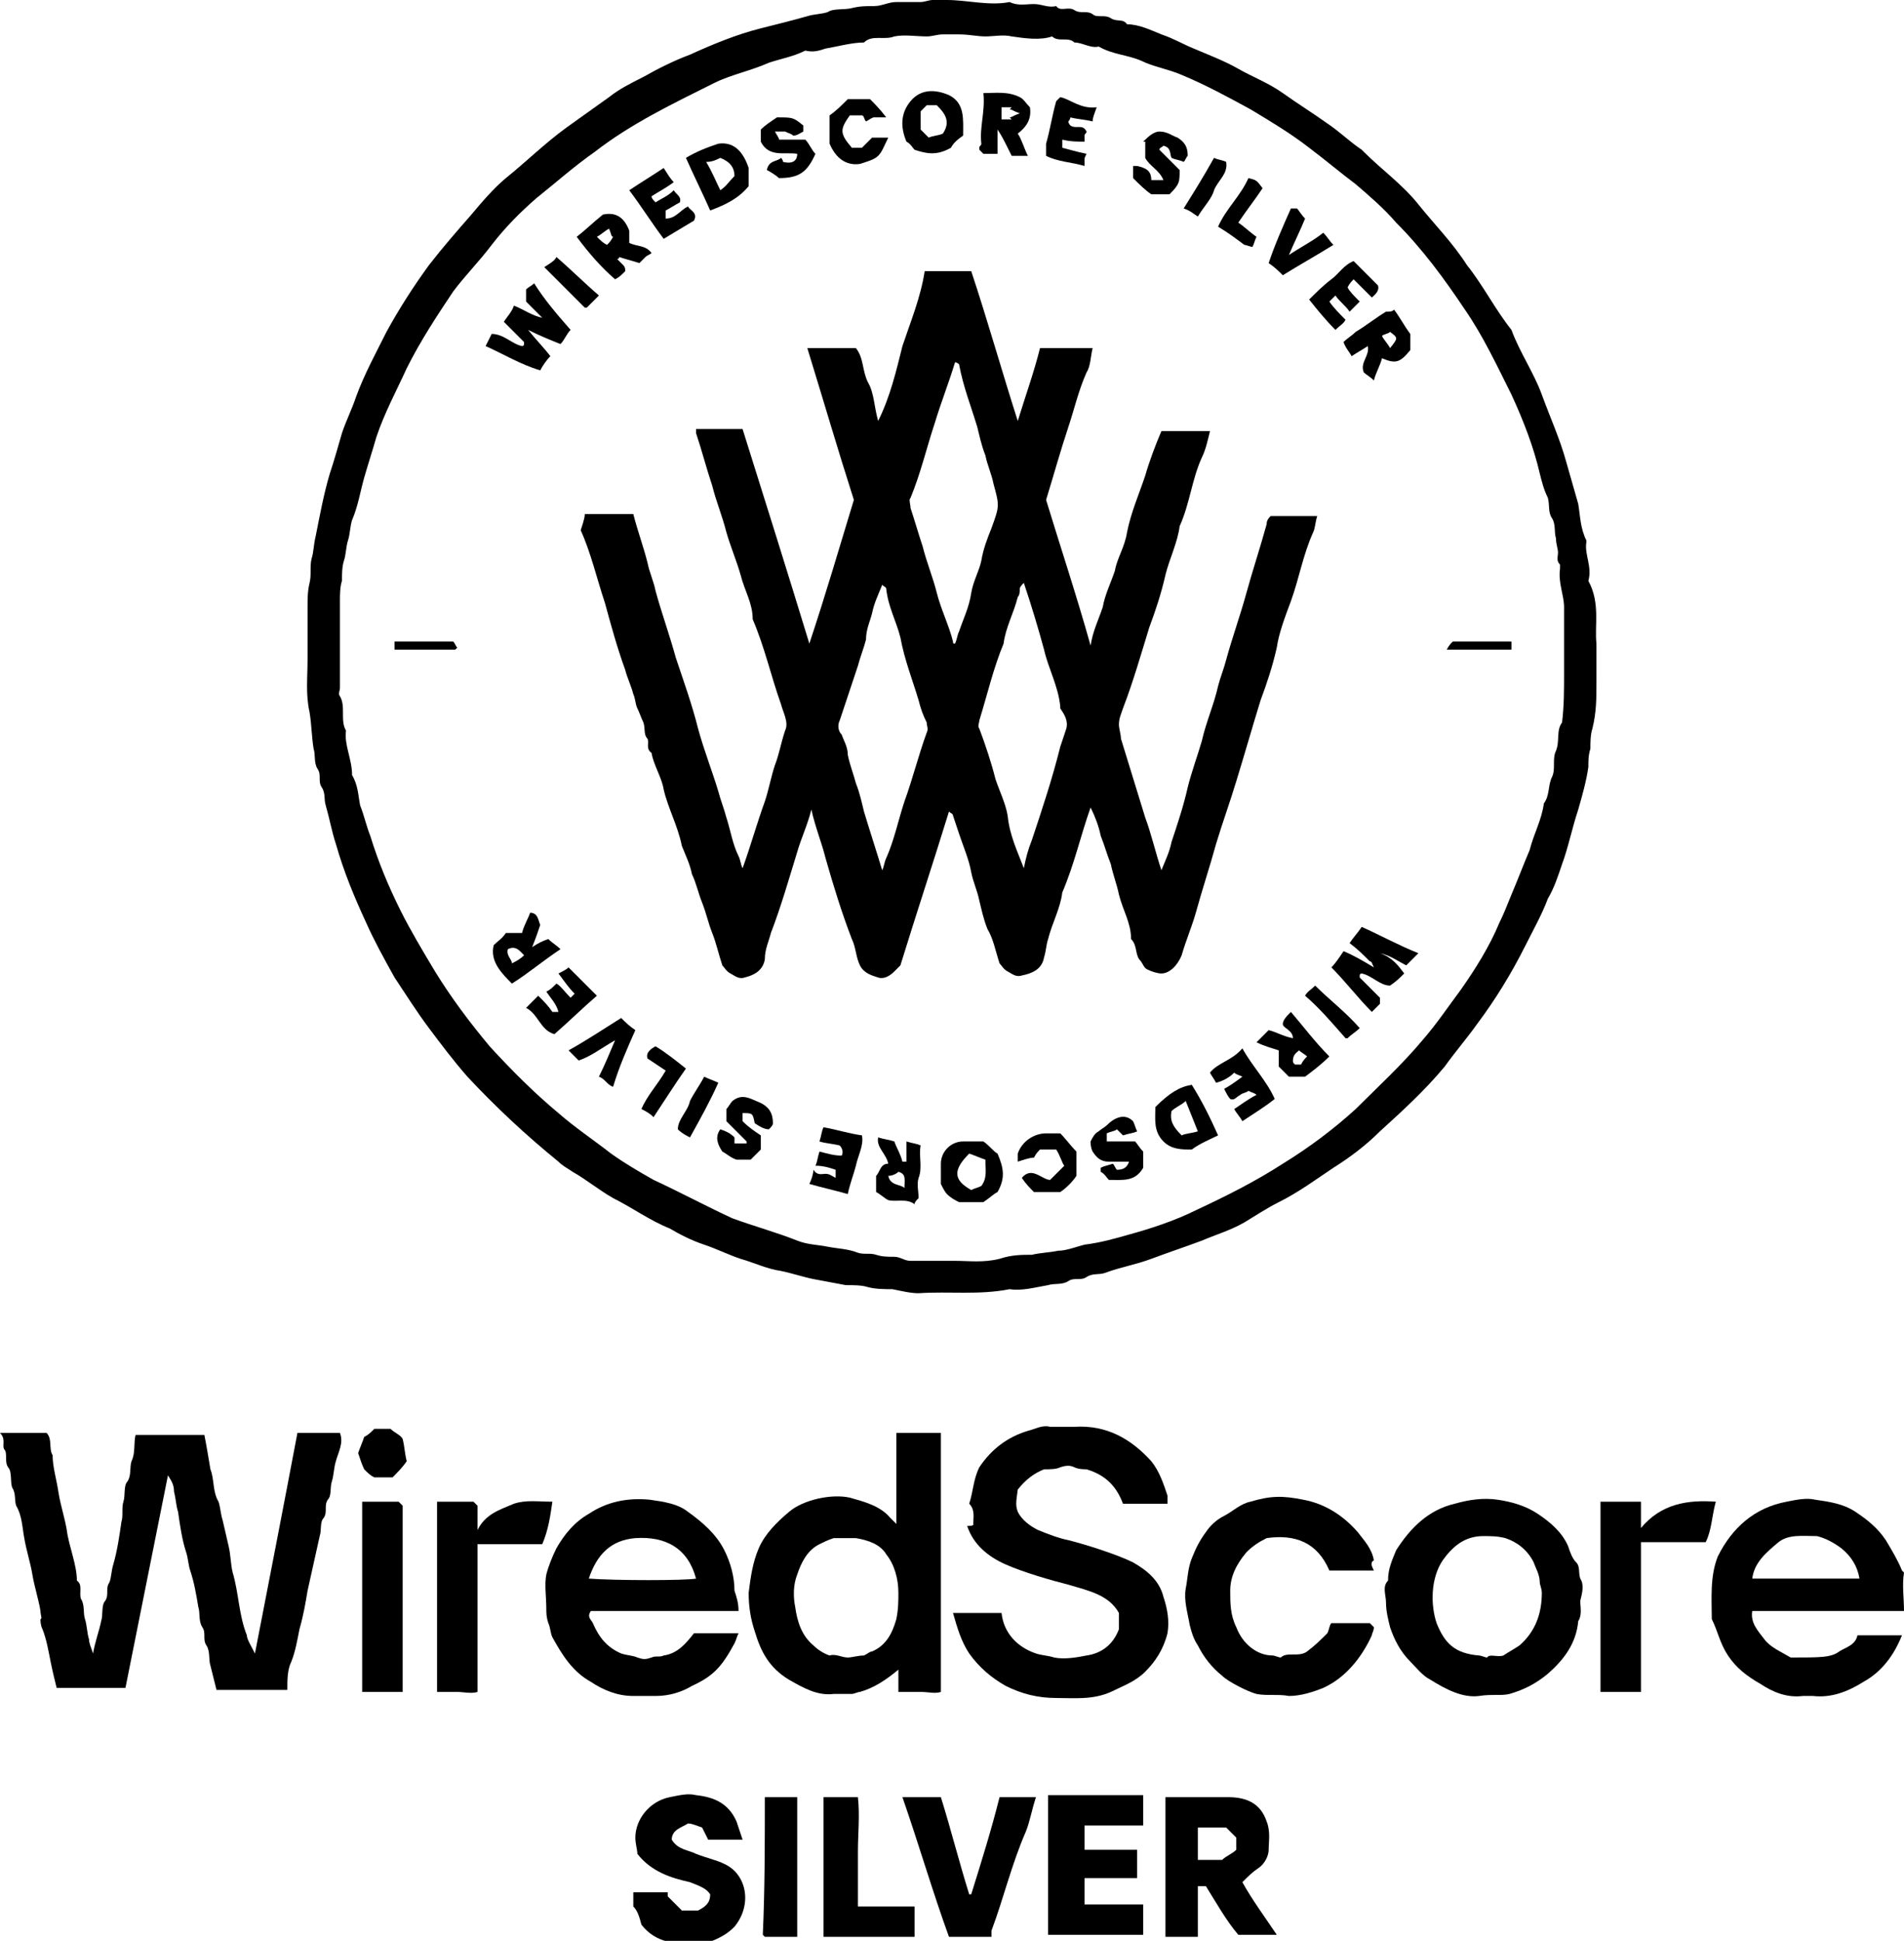 <?xml version="1.0" encoding="utf-8"?>
<!-- Generator: Adobe Illustrator 25.2.0, SVG Export Plug-In . SVG Version: 6.00 Build 0)  -->
<svg version="1.1" id="Layer_1" xmlns="http://www.w3.org/2000/svg" xmlns:xlink="http://www.w3.org/1999/xlink" x="0px" y="0px"
	 viewBox="0 0 94.1 95.9" style="enable-background:new 0 0 94.1 95.9;" xml:space="preserve">
<g>
	<path d="M77.3,31.9c0-0.6,0-1.3,0-1.9c0-0.6-0.3-1.2-0.2-1.9c0-0.1,0-0.2,0-0.2c-0.2-0.2-0.1-0.4-0.1-0.6c0-0.2-0.1-0.4-0.1-0.7
		c-0.1-0.3,0-0.7-0.2-1c-0.2-0.3-0.1-0.6-0.2-1c-0.2-0.4-0.3-0.8-0.4-1.2c-0.3-1.3-0.8-2.6-1.4-3.9c-0.7-1.4-1.4-2.9-2.3-4.2
		c-1-1.5-2.1-3-3.4-4.3c-0.6-0.7-1.3-1.3-2-1.9c-0.8-0.6-1.5-1.2-2.3-1.8c-0.9-0.7-1.9-1.3-2.9-1.9c-1.1-0.6-2.2-1.2-3.4-1.7
		c-0.7-0.3-1.4-0.4-2-0.7c-0.7-0.3-1.4-0.3-2.1-0.7c-0.4,0.1-0.8-0.2-1.2-0.2c-0.3-0.3-0.8,0-1.1-0.3C51.4,2,50.7,1.9,50,1.8
		c-0.4-0.1-0.9,0-1.3,0c-0.4,0-0.8-0.1-1.3-0.1c-0.3,0-0.5,0-0.8,0c-0.3,0-0.5,0.1-0.8,0.1c-0.5,0-1.1-0.1-1.6,0
		c-0.5,0.2-1.1-0.1-1.5,0.3c-0.6,0-1.3,0.2-1.9,0.3c-0.3,0.1-0.6,0.2-1,0.1c-0.6,0.3-1.2,0.4-1.8,0.6c-0.9,0.4-1.9,0.6-2.7,1
		c-2,1-4.1,2-5.9,3.4c-1,0.7-1.9,1.5-2.9,2.3c-0.8,0.7-1.5,1.4-2.2,2.3c-0.6,0.8-1.3,1.5-1.9,2.3c-0.8,1.2-1.6,2.4-2.3,3.8
		c-0.5,1.1-1.1,2.2-1.5,3.4c-0.2,0.7-0.4,1.3-0.6,2c-0.2,0.7-0.3,1.4-0.6,2.1c-0.1,0.3-0.1,0.7-0.2,1c-0.1,0.3-0.1,0.7-0.2,1
		c-0.1,0.3-0.1,0.7-0.1,1c-0.1,0.3-0.1,0.7-0.1,1c0,1.4,0,2.8,0,4.3c0,0.1-0.1,0.3,0,0.4c0.3,0.5,0,1.2,0.3,1.7
		c-0.1,0.7,0.3,1.4,0.3,2.2c0.3,0.5,0.3,1,0.4,1.5c0.2,0.5,0.3,1,0.5,1.5c0.4,1.3,0.9,2.5,1.5,3.7c0.5,1,1.1,2,1.7,3
		c0.8,1.3,1.7,2.5,2.7,3.7c1.1,1.2,2.2,2.3,3.4,3.3c0.8,0.7,1.7,1.3,2.6,2c0.7,0.5,1.4,0.9,2.1,1.3c1.3,0.6,2.6,1.3,3.9,1.9
		c1.1,0.4,2.2,0.7,3.2,1.1c0.5,0.2,1,0.2,1.5,0.3c0.5,0.1,1,0.1,1.5,0.3c0.3,0.1,0.6,0,0.9,0.1c0.3,0.1,0.6,0.1,0.9,0.1
		c0.3,0,0.5,0.2,0.8,0.2c0.7,0,1.5,0,2.2,0c0.7,0,1.4,0.1,2.2-0.1C50,62,50.5,62,51,62c0.4-0.1,0.8-0.1,1.3-0.2
		c0.4,0,0.9-0.2,1.3-0.3c0.8-0.1,1.5-0.3,2.2-0.5c1.1-0.3,2.3-0.7,3.3-1.2c1.5-0.7,2.9-1.4,4.3-2.3c1.3-0.8,2.5-1.7,3.6-2.7
		c1.1-1.1,2.3-2.2,3.3-3.4c0.7-0.8,1.3-1.7,1.9-2.5c0.7-1,1.4-2.1,1.9-3.3c0.2-0.4,0.4-0.9,0.6-1.4c0.3-0.7,0.6-1.5,0.9-2.2
		c0.2-0.8,0.6-1.5,0.7-2.3c0.3-0.4,0.2-0.9,0.4-1.3c0.2-0.4,0-0.9,0.2-1.3c0.2-0.5,0-1,0.3-1.4c0.1-0.8,0.1-1.6,0.1-2.4
		C77.3,32.9,77.3,32.4,77.3,31.9 M78.9,31.8c0,0.7,0,1.3,0,1.9c0,0.8,0,1.5-0.2,2.3c-0.1,0.3-0.1,0.7-0.1,1
		c-0.1,0.3-0.1,0.6-0.1,0.9c-0.1,0.7-0.3,1.4-0.5,2.1c-0.3,0.9-0.5,1.9-0.8,2.7c-0.2,0.6-0.4,1.2-0.7,1.7c-0.3,0.8-0.7,1.5-1.1,2.3
		c-0.7,1.4-1.5,2.7-2.4,3.9c-0.5,0.7-1.1,1.4-1.6,2.1c-1,1.2-2.1,2.2-3.2,3.2c-0.7,0.7-1.5,1.3-2.3,1.8c-0.9,0.6-1.7,1.2-2.7,1.7
		c-0.6,0.3-1.2,0.7-1.7,1c-0.7,0.4-1.4,0.6-2.1,0.9c-0.8,0.3-1.7,0.6-2.5,0.9c-0.8,0.3-1.5,0.4-2.3,0.7c-0.3,0.1-0.6,0-0.9,0.2
		c-0.3,0.2-0.6,0-0.9,0.2c-0.3,0.2-0.7,0.1-1,0.2c-0.6,0.1-1.3,0.3-1.9,0.2c-1.5,0.3-3,0.1-4.5,0.2c-0.4,0-0.8-0.1-1.3-0.2
		c-0.4,0-0.8,0-1.2-0.1c-0.3-0.1-0.7-0.1-1.1-0.1c-0.5-0.1-1.1-0.2-1.6-0.3c-0.5-0.1-1.1-0.3-1.6-0.4c-0.7-0.1-1.3-0.4-2-0.6
		c-0.6-0.2-1.2-0.5-1.8-0.7c-0.6-0.2-1.2-0.5-1.7-0.8c-1-0.4-1.8-1-2.8-1.5c-0.7-0.4-1.3-0.9-2-1.3c-0.3-0.2-0.5-0.3-0.7-0.5
		c-1.6-1.3-3.1-2.7-4.5-4.2c-0.7-0.8-1.3-1.6-1.9-2.4c-0.6-0.8-1.1-1.6-1.7-2.5c-0.5-0.9-1-1.8-1.4-2.7c-0.6-1.3-1.1-2.5-1.5-3.9
		c-0.2-0.6-0.3-1.2-0.5-1.9c-0.1-0.3,0-0.6-0.2-0.9c-0.2-0.3,0-0.6-0.2-0.9c-0.2-0.3-0.1-0.7-0.2-1c-0.1-0.6-0.1-1.2-0.2-1.8
		c-0.2-0.9-0.1-1.7-0.1-2.6c0-0.9,0-1.7,0-2.6c0-0.4,0-0.8,0.1-1.2c0.1-0.4,0-0.8,0.1-1.2c0.1-0.3,0.1-0.7,0.2-1.1
		c0.2-1,0.4-2.1,0.7-3.1c0.2-0.6,0.4-1.3,0.6-2c0.2-0.6,0.5-1.2,0.7-1.8c0.4-1.1,1-2.2,1.5-3.2c0.6-1.1,1.3-2.2,2.1-3.3
		c0.7-0.9,1.4-1.7,2.1-2.5c0.5-0.6,1.1-1.3,1.7-1.8c1-0.8,1.9-1.7,3-2.5c0.7-0.5,1.4-1,2.1-1.5c0.5-0.4,1.1-0.7,1.7-1
		c0.7-0.4,1.5-0.8,2.3-1.1c1.1-0.5,2.3-1,3.5-1.3c0.8-0.2,1.6-0.4,2.3-0.6c0.3-0.1,0.7-0.1,1-0.2c0.3-0.2,0.8-0.1,1.2-0.2
		c0.4-0.1,0.7-0.1,1.1-0.1c0.4,0,0.7-0.2,1.1-0.2c0.4,0,0.8,0,1.2,0c0.2,0,0.4-0.1,0.6-0.1c0.2,0,0.4,0,0.7,0c1,0,2.1,0.3,3.1,0.1
		c0.4,0.2,0.8,0.1,1.2,0.1c0.4,0,0.7,0.2,1.1,0.1c0.2,0.3,0.6,0,0.9,0.2c0.3,0.2,0.6,0,0.9,0.2c0.2,0.2,0.6,0,0.9,0.2
		c0.3,0.2,0.6,0,0.8,0.3c0.6,0,1.2,0.3,1.7,0.5c0.6,0.2,1.1,0.5,1.6,0.7c0.7,0.3,1.5,0.6,2.2,1c0.7,0.4,1.5,0.7,2.2,1.2
		c0.7,0.5,1.5,1,2.2,1.5c0.6,0.4,1.1,0.9,1.7,1.3c0,0,0.1,0.1,0.1,0.1c0.9,0.9,1.9,1.6,2.7,2.6c0.8,1,1.7,1.9,2.4,3
		c0.8,1,1.4,2.2,2.2,3.2c0.4,1.1,1.1,2.1,1.5,3.2c0.4,1.1,0.9,2.2,1.2,3.3c0.2,0.7,0.4,1.4,0.6,2.1c0.1,0.6,0.1,1.2,0.4,1.8
		c0,0,0,0.1,0,0.1c-0.1,0.6,0.3,1.2,0.1,1.9C79.1,29.8,78.8,30.9,78.9,31.8"/>
	<path d="M12.6,81.7c0.7-3.6,1.4-7.2,2.1-10.9h2.1c0.2,0.5-0.1,1-0.2,1.4c-0.1,0.3-0.1,0.7-0.2,1c-0.1,0.3,0,0.7-0.2,0.9
		c-0.2,0.3,0,0.6-0.2,0.9c-0.2,0.2-0.1,0.6-0.2,0.9c-0.2,0.9-0.4,1.8-0.6,2.7c-0.1,0.6-0.2,1.2-0.4,1.9c-0.1,0.5-0.2,1.1-0.4,1.6
		c-0.2,0.4-0.2,0.9-0.2,1.4h-3.5c-0.1-0.4-0.2-0.8-0.3-1.2c-0.1-0.3,0-0.7-0.2-1c-0.2-0.3,0-0.6-0.2-0.9c-0.2-0.3-0.1-0.7-0.2-1
		c-0.1-0.6-0.2-1.2-0.4-1.8c-0.1-0.3-0.1-0.6-0.2-0.9c-0.2-0.6-0.3-1.3-0.4-2c-0.1-0.3-0.1-0.6-0.2-1c0-0.3-0.1-0.5-0.3-0.8
		c-0.7,3.5-1.4,7-2.1,10.5H2.8c-0.1-0.4-0.2-0.8-0.3-1.3c-0.1-0.5-0.2-1.1-0.4-1.6c-0.1-0.2-0.1-0.4-0.1-0.5C2.1,80,2,79.8,2,79.6
		c-0.1-0.6-0.3-1.2-0.4-1.8c-0.1-0.6-0.3-1.2-0.4-1.8c-0.1-0.5-0.1-1.1-0.4-1.6c-0.1-0.3,0-0.6-0.2-0.9c-0.1-0.3,0-0.8-0.2-1
		c-0.2-0.3,0-0.7-0.2-0.9c-0.1-0.2,0.1-0.5-0.2-0.8h2.3c0.3,0.3,0.1,0.8,0.3,1.1c0,0.6,0.2,1.2,0.3,1.9c0.1,0.6,0.3,1.2,0.4,1.8
		c0.1,0.8,0.5,1.7,0.5,2.5c0.3,0.2,0.1,0.6,0.2,0.9c0.2,0.3,0.1,0.7,0.2,1c0.1,0.3,0.1,0.7,0.2,1c0,0.2,0.1,0.4,0.2,0.7
		c0.1-0.6,0.3-1.1,0.4-1.6c0.1-0.3,0-0.8,0.2-1c0.2-0.3,0-0.6,0.2-0.9c0.1-0.2,0.1-0.6,0.2-0.9c0.2-0.7,0.3-1.4,0.4-2.1
		c0.1-0.3,0-0.7,0.1-1c0.1-0.3,0-0.8,0.2-1c0.2-0.3,0.1-0.7,0.2-1c0.2-0.4,0.1-0.9,0.2-1.3h3.4c0.1,0.5,0.2,1.1,0.3,1.7
		c0.2,0.5,0.1,1.1,0.4,1.6c0.1,0.3,0.1,0.6,0.2,0.9c0.1,0.4,0.2,0.9,0.3,1.3c0.1,0.4,0.1,0.9,0.2,1.3c0.3,1,0.3,2.1,0.7,3.1
		C12.2,81,12.4,81.3,12.6,81.7"/>
	<path d="M48.1,75.3c0-0.3,0.1-0.7-0.2-1c0.2-0.6,0.2-1.2,0.5-1.8c0.6-0.9,1.4-1.5,2.4-1.8c0.4-0.1,0.7-0.3,1.1-0.2
		c0.4,0,0.8,0,1.2,0c1.6-0.1,2.8,0.6,3.8,1.7c0.4,0.5,0.6,1.1,0.8,1.7c0,0.1,0,0.2,0,0.4h-2.2c-0.3-0.8-0.8-1.4-1.8-1.7
		c-0.1,0-0.4,0-0.6-0.1c-0.2-0.1-0.4-0.1-0.7,0c-0.2,0.1-0.5,0.1-0.8,0.1c-0.5,0.2-0.9,0.5-1.3,1c0,0,0,0,0,0
		c-0.1,0.7-0.1,0.8,0,1.1c0.2,0.4,0.6,0.7,1,0.9c0.5,0.2,1,0.4,1.5,0.5c0.8,0.2,2.4,0.7,3.2,1.1c0.7,0.4,1.3,0.9,1.5,1.7
		c0.2,0.6,0.3,1.2,0.2,1.8c-0.2,0.8-0.6,1.4-1.1,1.9c-0.5,0.5-1.1,0.7-1.7,1c-0.9,0.4-1.8,0.3-2.7,0.3c-0.9,0-1.7-0.2-2.5-0.6
		c-0.7-0.4-1.3-0.9-1.8-1.6c-0.4-0.6-0.6-1.3-0.8-2h2.4c0.1,1,0.8,1.7,1.7,2c0.3,0.1,0.6,0.1,0.9,0.2c0.5,0.1,1.1,0,1.6-0.1
		c0.7-0.1,1.3-0.5,1.6-1.3v-0.8c-0.5-0.9-1.5-1.1-2.5-1.4c-0.8-0.2-2.2-0.6-3.1-1c-0.9-0.4-1.6-1-1.9-1.9
		C48.2,75.4,48.1,75.3,48.1,75.3"/>
	<path d="M42.7,81.8c0.2-0.1,0.3-0.2,0.4-0.2c0.7-0.3,1-0.9,1.2-1.6c0.1-0.5,0.1-0.9,0.1-1.3c0-0.7-0.2-1.4-0.6-1.9
		c-0.3-0.5-0.9-0.7-1.5-0.8c-0.4,0-0.8,0-1.1,0c-0.3,0.1-0.5,0.2-0.7,0.3c-0.6,0.3-0.9,0.9-1.1,1.5c-0.2,0.5-0.2,1.1-0.1,1.6
		c0.1,0.7,0.3,1.4,0.9,1.9c0.2,0.2,0.5,0.4,0.8,0.5c0.3-0.1,0.6,0.1,0.9,0.1C42.1,81.9,42.4,81.8,42.7,81.8 M44.4,70.8h2.1v12.8
		c-0.3,0.1-0.6,0-1,0c-0.3,0-0.7,0-1.1,0v-1.1c-0.6,0.5-1.2,0.9-1.9,1.1c-0.1,0-0.3,0.1-0.4,0.1c-0.3,0-0.6,0-0.9,0
		c-0.8,0.1-1.5-0.3-2.2-0.7c-1-0.6-1.4-1.4-1.7-2.4c-0.2-0.6-0.3-1.2-0.3-1.9c0.1-0.8,0.2-1.5,0.5-2.2c0.3-0.7,0.9-1.3,1.5-1.8
		c0.7-0.6,2.1-0.9,3-0.7c0.7,0.2,1.5,0.4,2,1c0.1,0.1,0.2,0.2,0.3,0.3V70.8z"/>
	<path d="M86.6,78h5.3c-0.1-0.6-0.4-1.1-0.9-1.5c-0.4-0.3-0.8-0.5-1.2-0.6c-0.7,0-1.4-0.1-1.9,0.3C87.3,76.7,86.7,77.2,86.6,78
		 M94.1,79.6h-7.5c-0.1,0.6,0.3,1,0.6,1.4c0.3,0.4,0.8,0.6,1.3,0.9c1.5,0,2,0,2.4-0.3c0.3-0.2,0.8-0.3,0.9-0.8H94
		c-0.4,1-1,1.8-1.9,2.3c-0.8,0.5-1.6,0.8-2.5,0.7c-0.2,0-0.3,0-0.5,0c-0.8,0.1-1.5-0.2-2.1-0.6c-0.7-0.4-1.2-0.8-1.6-1.4
		c-0.4-0.6-0.5-1.2-0.8-1.8c0-1-0.1-2.1,0.3-3.1c0.7-1.4,1.8-2.4,3.4-2.7c0.5-0.1,1-0.2,1.4-0.1c0.7,0.1,1.4,0.2,2,0.6
		c0.6,0.4,1.1,0.8,1.5,1.4c0.3,0.5,0.6,1,0.8,1.5c0,0,0.1,0.1,0.1,0.1C94,78.3,94.1,79,94.1,79.6"/>
	<path d="M29.1,78c1.3,0.1,4.8,0.1,5.3,0c-0.4-1.5-1.5-2.1-3-2C30.2,76.1,29.5,76.8,29.1,78 M36.5,79.6h-7.3c-0.2,0.3,0,0.4,0.1,0.6
		c0.3,0.7,0.7,1.2,1.4,1.5c0.3,0.1,0.6,0.1,0.8,0.2c0.3,0.1,0.4,0.1,0.7,0c0.2-0.1,0.4,0,0.6-0.1c0.7-0.1,1.1-0.6,1.5-1.1h2.2
		c-0.1,0.2-0.1,0.3-0.2,0.5c-0.6,1.1-1,1.6-2.1,2.1c-0.5,0.3-1.1,0.5-1.8,0.5c-0.4,0-0.7,0-1.1,0c-0.8,0-1.5-0.3-2.1-0.7
		c-0.9-0.5-1.4-1.3-1.9-2.2c-0.1-0.2-0.1-0.5-0.2-0.7C27,79.9,27,79.7,27,79.5c0-0.6-0.1-1.2,0-1.7c0.1-0.4,0.3-0.9,0.5-1.3
		c0.4-0.7,0.9-1.3,1.6-1.7c0.9-0.6,1.9-0.8,3-0.7c0.7,0.1,1.4,0.2,1.9,0.6c0.7,0.5,1.4,1.1,1.8,1.9c0.3,0.6,0.5,1.3,0.5,2
		C36.4,78.9,36.5,79.2,36.5,79.6"/>
	<path d="M74.3,81.8c0.3-0.2,0.5-0.3,0.8-0.5c0.8-0.7,1.1-1.6,1.1-2.6c0-0.2-0.1-0.4-0.1-0.5c0-0.4-0.2-0.7-0.3-1
		c-0.3-0.6-0.8-1-1.4-1.2c-0.4-0.1-0.7-0.1-1.1-0.1c-0.9,0-1.5,0.5-2,1.2c-0.6,0.9-0.6,2.2-0.3,3.1c0.4,1,0.9,1.5,2.1,1.6
		c0.1,0,0.3,0.1,0.4,0.1C73.6,81.7,74,81.9,74.3,81.8 M73.1,83.8c-0.8,0.1-1.6-0.3-2.4-0.8c-0.4-0.2-0.7-0.6-1-0.9
		c-0.5-0.5-0.8-1.1-1-1.7c-0.1-0.4-0.2-0.8-0.2-1.2c0-0.4-0.2-0.8,0.1-1.1c0-0.6,0.2-1,0.4-1.5c0.7-1.1,1.6-2,2.9-2.3
		c0.7-0.2,1.4-0.3,2.1-0.2c0.7,0.1,1.4,0.3,2,0.7c0.6,0.4,1.2,0.9,1.5,1.6c0.1,0.3,0.2,0.6,0.4,0.8c0.2,0.2,0.1,0.5,0.2,0.8
		c0.2,0.3,0.1,0.7,0,1.1c0,0.3,0.1,0.7-0.1,1c-0.1,1.1-0.7,1.9-1.5,2.6c-0.6,0.5-1.2,0.8-1.9,1C74.2,83.8,73.7,83.7,73.1,83.8"/>
	<path d="M67.9,77.6h-2.2c-0.6-1.4-1.7-1.8-3.1-1.6c-0.4,0.2-0.7,0.4-1,0.7c-0.5,0.6-0.8,1.2-0.8,1.9c0,0.6,0,1.2,0.3,1.8
		c0.3,0.8,1,1.4,1.8,1.4c0.1,0,0.3,0.1,0.4,0.1c0.3-0.3,0.9,0,1.3-0.3c0.4-0.3,0.7-0.6,1-0.9c0.1-0.2,0.1-0.4,0.2-0.5h1.9
		c0.1,0.1,0.1,0.1,0.2,0.2c0,0.2-0.1,0.3-0.1,0.4c-0.5,1.1-1.3,2.1-2.4,2.6c-0.5,0.2-1.1,0.4-1.7,0.4c-0.5-0.1-1.1,0-1.6-0.1
		c-0.4-0.1-1.4-0.6-1.7-0.9c-0.5-0.4-0.9-0.9-1.2-1.5c-0.2-0.3-0.3-0.6-0.4-1c-0.1-0.6-0.3-1.2-0.2-1.8c0.1-0.5,0.1-1,0.3-1.5
		c0.2-0.5,0.4-0.9,0.7-1.3c0.2-0.3,0.5-0.6,0.9-0.8c0.4-0.2,0.8-0.6,1.3-0.7c1-0.3,1.6-0.3,2.6-0.1c1.1,0.2,2,0.8,2.7,1.6
		c0.3,0.4,0.7,0.8,0.8,1.4C67.7,77.2,67.8,77.4,67.9,77.6"/>
	<path d="M60.6,90.3h-1.4v1.6h1.2c0.2-0.2,0.5-0.3,0.7-0.5v-0.6C60.9,90.6,60.7,90.4,60.6,90.3 M59.6,93.2h-0.4v2.5h-1.6v-6.9h0.5
		c0.9,0,1.7,0,2.6,0c0.9,0,1.6,0.3,1.9,1.2c0.2,0.5,0.1,1,0.1,1.4c0,0.3-0.2,0.7-0.5,0.9c-0.3,0.2-0.5,0.4-0.8,0.7
		c0.5,0.9,1.1,1.7,1.7,2.6h-1.9C60.6,94.9,60.1,94,59.6,93.2"/>
	<path d="M79.1,74.2h2v1.3c1-1.2,2.3-1.4,3.7-1.3c-0.2,0.7-0.2,1.4-0.5,2h-3.2v7.4c-0.4,0-0.7,0-1,0c-0.3,0-0.7,0-1,0V74.2z"/>
	<path d="M31.3,94.2v-0.7H33c0,0.1,0,0.2,0,0.2c0.2,0.2,0.4,0.4,0.7,0.7h0.8c0.4-0.2,0.6-0.4,0.6-0.8c-0.2-0.3-0.5-0.4-1-0.6
		c-0.9-0.2-1.9-0.5-2.6-1.4c0-0.2-0.1-0.5-0.1-0.8c0-0.9,0.7-1.8,1.7-2c0.5-0.1,0.9-0.2,1.3-0.1c0.9,0.1,1.6,0.4,2,1.3
		c0.1,0.3,0.2,0.6,0.3,0.9H35c-0.1-0.2-0.2-0.4-0.3-0.6c-0.3-0.1-0.5-0.2-0.7-0.2c-0.3,0.2-0.8,0.3-0.8,0.8c0.3,0.5,0.8,0.5,1.2,0.7
		c0.5,0.2,1,0.3,1.4,0.5c1.1,0.5,1.4,2,0.5,3.1c-0.3,0.3-0.6,0.5-1.1,0.7c-0.2,0.1-0.5-0.1-0.7,0.1c-1.1,0.1-2.1,0-2.8-0.9
		C31.6,94.7,31.5,94.4,31.3,94.2"/>
	<path d="M21.6,74.2h1.8c0.1,0.1,0.1,0.1,0.2,0.2v1.2c0.4-0.8,1.1-1,1.8-1.3c0.6-0.2,1.2-0.1,1.9-0.1c-0.1,0.7-0.2,1.4-0.5,2.1h-3.2
		v7.3c-0.3,0.1-0.7,0-1,0c-0.3,0-0.7,0-1,0V74.2z"/>
	<path d="M56.5,88.8v1.4h-2.9v1.2h2.6v1.4c0,0,0,0,0,0c0,0,0,0-0.1,0c-0.8,0-1.7,0-2.5,0v1.3h2.9v1.5h-4.7v-6.9H56.5z"/>
	<path d="M46.5,88.8c0.5,1.6,0.9,3.2,1.4,4.8c0,0,0.1,0,0.1,0c0.5-1.6,1-3.2,1.4-4.8h1.8c-0.2,0.6-0.3,1.2-0.5,1.7
		c-0.7,1.6-1.1,3.3-1.7,4.9c0,0.1,0,0.2,0,0.3h-2.1c-0.8-2.2-1.5-4.6-2.3-6.9H46.5z"/>
	<path d="M19.9,83.6h-2v-9.4h1.8c0.1,0.1,0.1,0.1,0.2,0.2V83.6z"/>
	<path d="M40.7,95.7v-6.9h1.7c0.1,0.9,0,1.8,0,2.7c0,0.9,0,1.8,0,2.7h2.8c0,0.3,0,0.5,0,0.7c0,0.2,0,0.5,0,0.8H40.7z"/>
	<path d="M37.8,88.8h1.6v3.5v3.4c-0.3,0-0.5,0-0.8,0c-0.3,0-0.5,0-0.8,0c0,0-0.1-0.1-0.1-0.1C37.8,93.4,37.8,91.1,37.8,88.8"/>
	<path d="M19.4,73h-0.9c-0.2-0.1-0.3-0.2-0.5-0.4c-0.1-0.2-0.2-0.5-0.3-0.8c0.1-0.3,0.2-0.5,0.3-0.8c0.2-0.1,0.3-0.2,0.5-0.4h0.8
		c0.2,0.2,0.5,0.3,0.6,0.5c0.1,0.4,0.1,0.7,0.2,1.1C19.9,72.5,19.6,72.8,19.4,73"/>
	<path d="M43.6,43c0.1-0.2,0.1-0.4,0.2-0.6c0.4-0.9,0.6-1.9,0.9-2.8c0.4-1.1,0.7-2.3,1.1-3.4c0.1-0.2,0-0.3,0-0.5
		c-0.2-0.4-0.3-0.7-0.4-1.1c-0.3-1-0.7-2-0.9-3.1c-0.2-0.8-0.6-1.5-0.7-2.4c0-0.1-0.1-0.1-0.2-0.2c-0.2,0.5-0.4,0.9-0.5,1.4
		c-0.1,0.4-0.3,0.8-0.3,1.3c-0.1,0.4-0.3,0.9-0.4,1.3c-0.3,0.9-0.6,1.8-0.9,2.7c-0.1,0.2-0.1,0.5,0.1,0.7c0.1,0.3,0.3,0.6,0.3,1
		c0.1,0.5,0.3,1,0.4,1.4c0.2,0.5,0.3,1,0.4,1.4C43,41.1,43.3,42,43.6,43 M50.6,42.9c0.1-0.5,0.2-0.9,0.4-1.4c0.5-1.5,1-3,1.4-4.6
		c0.1-0.3,0.2-0.6,0.3-0.9c0.1-0.4-0.1-0.7-0.3-1c0,0,0,0,0-0.1c-0.1-1-0.6-1.9-0.8-2.8c-0.3-1.1-0.6-2.1-1-3.3
		c-0.1,0.1-0.2,0.2-0.2,0.3c0,0.1,0,0.3-0.1,0.4c-0.2,0.8-0.6,1.5-0.7,2.3c-0.5,1.2-0.8,2.5-1.2,3.8c0,0.1-0.1,0.3,0,0.4
		c0.3,0.8,0.6,1.7,0.8,2.5c0.2,0.6,0.5,1.2,0.6,1.8C49.9,41.3,50.3,42.1,50.6,42.9 M47.2,31.8c0.1-0.2,0.1-0.4,0.2-0.6
		c0.2-0.6,0.5-1.2,0.6-1.9c0.1-0.6,0.4-1.1,0.5-1.6c0.1-0.6,0.3-1.1,0.5-1.6c0.4-1.1,0.4-1.1,0.1-2.2c-0.1-0.5-0.3-0.9-0.4-1.4
		c-0.2-0.5-0.3-1-0.4-1.4c-0.3-1-0.7-2-0.9-3.1c0,0-0.1-0.1-0.2-0.1c-0.3,1-0.7,2-1,3c-0.4,1.2-0.7,2.5-1.2,3.7
		c-0.1,0.1,0,0.3,0,0.5c0.2,0.6,0.4,1.3,0.6,1.9c0.2,0.8,0.5,1.5,0.7,2.3c0.2,0.8,0.6,1.6,0.8,2.4C47.1,31.8,47.1,31.8,47.2,31.8
		 M28.9,25.4h2.4c0.2,0.8,0.5,1.6,0.7,2.4c0.1,0.5,0.3,0.9,0.4,1.4c0.3,1.1,0.7,2.2,1,3.3c0.4,1.2,0.8,2.3,1.1,3.5
		c0.3,1.1,0.7,2.1,1,3.1c0.1,0.4,0.3,0.9,0.4,1.3c0.2,0.6,0.3,1.3,0.6,1.9c0.1,0.2,0.1,0.4,0.2,0.6c0.4-1.1,0.7-2.2,1.1-3.3
		c0.2-0.6,0.3-1.2,0.5-1.8c0.2-0.5,0.3-1.1,0.5-1.7c0.2-0.4-0.1-0.9-0.2-1.3c-0.5-1.4-0.8-2.8-1.4-4.2c0-0.8-0.4-1.4-0.6-2.2
		c-0.2-0.7-0.5-1.4-0.7-2.1c-0.2-0.8-0.5-1.5-0.7-2.3c-0.3-0.9-0.5-1.7-0.8-2.6c0,0,0-0.1,0-0.2h2.3c1.1,3.5,2.2,7,3.3,10.6
		c0.8-2.4,1.5-4.8,2.2-7.1c-0.8-2.5-1.5-4.9-2.3-7.5h2.4c0.4,0.5,0.3,1.1,0.6,1.7c0.3,0.5,0.3,1.2,0.5,1.9c0.6-1.2,0.9-2.5,1.2-3.7
		c0.4-1.2,0.9-2.4,1.1-3.7h2.3c0.8,2.4,1.5,4.9,2.3,7.4c0.4-1.3,0.8-2.4,1.1-3.6H54c-0.1,0.4-0.1,0.9-0.3,1.2
		c-0.4,0.9-0.6,1.8-0.9,2.7c-0.4,1.2-0.7,2.3-1.1,3.6c0.7,2.3,1.5,4.7,2.2,7.2c0.1-0.7,0.4-1.3,0.6-1.9c0.1-0.6,0.4-1.2,0.6-1.8
		c0.1-0.6,0.5-1.2,0.6-1.9c0.2-1,0.6-1.9,0.9-2.8c0.2-0.7,0.5-1.5,0.8-2.2h2.4c-0.1,0.4-0.2,0.9-0.4,1.3c-0.5,1.1-0.6,2.3-1.1,3.4
		c-0.1,0.8-0.5,1.6-0.7,2.4c-0.2,0.9-0.5,1.8-0.8,2.6c-0.4,1.3-0.8,2.7-1.3,4c-0.1,0.3-0.2,0.5-0.2,0.8c0,0.2,0.1,0.5,0.1,0.7
		c0.4,1.3,0.8,2.6,1.2,3.9c0.3,0.8,0.5,1.7,0.8,2.6c0.2-0.5,0.4-0.9,0.5-1.4c0.3-0.9,0.6-1.8,0.8-2.7c0.2-0.8,0.5-1.6,0.7-2.3
		c0.2-0.9,0.6-1.8,0.8-2.7c0.1-0.4,0.3-0.9,0.4-1.3c0.3-1.1,0.7-2.2,1-3.3c0.3-1.1,0.7-2.3,1-3.4c0-0.2,0.1-0.3,0.2-0.4h2.3
		c-0.1,0.3-0.1,0.6-0.2,0.8c-0.5,1.1-0.7,2.3-1.1,3.4c-0.3,0.8-0.6,1.6-0.7,2.3c-0.2,0.9-0.5,1.8-0.8,2.6c-0.4,1.3-0.8,2.7-1.2,4
		c-0.3,1-0.7,2.1-1,3.1c-0.3,1.1-0.7,2.3-1,3.4c-0.2,0.7-0.5,1.4-0.7,2.1c-0.2,0.5-0.6,0.9-1,0.9c-0.2,0-0.5-0.1-0.7-0.2
		c-0.2-0.1-0.2-0.3-0.4-0.5c-0.2-0.3-0.1-0.7-0.4-1c0-0.8-0.4-1.4-0.6-2.2c-0.1-0.5-0.3-1-0.4-1.5c-0.2-0.5-0.3-0.9-0.5-1.4
		c-0.1-0.5-0.3-1-0.5-1.4c-0.5,1.4-0.8,2.8-1.4,4.2c-0.1,0.8-0.5,1.5-0.7,2.3c-0.1,0.3-0.1,0.6-0.2,0.9c-0.1,0.6-0.6,0.8-1.1,0.9
		c-0.3,0.1-0.5-0.1-0.7-0.2c-0.2-0.1-0.3-0.3-0.4-0.4c-0.2-0.6-0.3-1.2-0.6-1.7c-0.2-0.5-0.3-1-0.4-1.4c-0.1-0.5-0.3-0.9-0.4-1.4
		c-0.1-0.6-0.4-1.3-0.6-1.9c-0.1-0.3-0.2-0.6-0.3-0.9c0-0.1-0.1-0.1-0.2-0.2c-0.8,2.6-1.6,5-2.4,7.6c0,0-0.2,0.2-0.3,0.3
		c-0.2,0.2-0.5,0.4-0.8,0.3c-0.3-0.1-0.7-0.2-0.9-0.6c-0.2-0.4-0.2-0.9-0.4-1.3c-0.5-1.3-0.9-2.6-1.3-4c-0.2-0.8-0.5-1.5-0.7-2.4
		c-0.2,0.8-0.5,1.4-0.7,2.1c-0.4,1.3-0.8,2.7-1.3,4c-0.1,0.4-0.3,0.8-0.3,1.3c-0.1,0.6-0.6,0.8-1,0.9c-0.3,0.1-0.5-0.1-0.7-0.2
		c-0.2-0.1-0.3-0.3-0.4-0.4c-0.2-0.6-0.3-1.1-0.5-1.6c-0.2-0.5-0.3-1-0.5-1.5c-0.2-0.5-0.3-1-0.5-1.4c-0.1-0.5-0.3-0.9-0.5-1.4
		c-0.2-1-0.7-1.9-0.9-2.8c-0.1-0.6-0.5-1.2-0.6-1.8c-0.3-0.2-0.1-0.5-0.2-0.7c-0.2-0.2-0.1-0.5-0.2-0.8c-0.1-0.2-0.2-0.5-0.3-0.7
		c-0.1-0.2-0.1-0.5-0.2-0.7c-0.1-0.4-0.3-0.8-0.4-1.2c-0.4-1.1-0.7-2.2-1-3.3c-0.4-1.2-0.7-2.5-1.2-3.6
		C28.9,25.6,28.9,25.5,28.9,25.4"/>
	<path d="M28.2,16.3c-0.2,0.2-0.3,0.5-0.5,0.7c-0.5-0.2-1-0.4-1.6-0.7c0.4,0.5,0.8,0.9,1.1,1.3c-0.2,0.2-0.4,0.5-0.5,0.7
		c-1-0.3-1.8-0.8-2.7-1.2c0.1-0.2,0.2-0.4,0.3-0.6c0.6,0,1,0.5,1.5,0.6c0,0,0.1,0,0.1-0.1c0,0,0,0,0-0.1c-0.3-0.3-0.7-0.7-1-1
		c0.2-0.3,0.4-0.5,0.5-0.8c0.5,0.2,0.9,0.5,1.4,0.6c-0.3-0.3-0.6-0.6-0.8-0.8v-0.6c0.1-0.1,0.3-0.2,0.4-0.3
		C26.9,14.8,27.5,15.5,28.2,16.3"/>
	<path d="M69.4,48.1c-0.2,0.2-0.4,0.4-0.7,0.6c-0.5,0-0.9-0.5-1.4-0.6c0,0-0.1,0-0.1,0.1c0,0,0,0,0,0.1c0.3,0.3,0.7,0.7,1,1v0.3
		c-0.1,0.1-0.2,0.2-0.4,0.4c-0.7-0.7-1.3-1.5-2-2.2c0.2-0.2,0.4-0.5,0.6-0.8c0.5,0.2,1,0.5,1.5,0.8c-0.1-0.2-0.1-0.3-0.2-0.3
		c-0.3-0.3-0.6-0.6-1-0.9c0.2-0.3,0.4-0.5,0.6-0.8c0.9,0.4,1.8,0.9,2.8,1.3c-0.2,0.2-0.4,0.4-0.6,0.6c-0.4-0.2-0.8-0.5-1.3-0.6
		C68.8,47.3,69.1,47.7,69.4,48.1"/>
	<path d="M46.3,5.2h-0.5c-0.1,0.1-0.2,0.2-0.3,0.3v0.9c0.1,0.1,0.2,0.2,0.4,0.4c0.2-0.1,0.5-0.1,0.7-0.2C47,6,46.7,5.6,46.3,5.2
		 M47,7.3c-0.7,0.4-1.2,0.3-1.8,0.1c-0.1-0.1-0.2-0.3-0.4-0.4c-0.3-0.7-0.3-1.4,0.2-2c0.5-0.6,1.2-0.6,1.9-0.3
		c0.8,0.4,0.7,1.2,0.7,2C47.3,6.9,47.1,7.1,47,7.3"/>
	<path d="M58.4,56.1c0.2-0.1,0.5-0.1,0.8-0.2c-0.2-0.5-0.4-1-0.6-1.5c-0.2,0.2-0.5,0.3-0.7,0.5C57.8,55.4,58,55.7,58.4,56.1
		 M60.2,56.1c-0.4,0.2-0.9,0.4-1.3,0.7c-0.5,0-1,0-1.4-0.4c-0.5-0.5-0.4-1.1-0.4-1.7c0.7-0.7,1.2-1,1.8-1.1
		C59.4,54.4,59.8,55.2,60.2,56.1"/>
	<path d="M48.5,58.6c0.3-0.4,0.2-0.8,0.2-1.3c-0.3-0.1-0.5-0.2-0.8-0.3c-0.8,0.8-0.8,1.3,0.1,1.8C48.2,58.7,48.3,58.7,48.5,58.6
		 M49.3,58.9c-0.2,0.1-0.4,0.3-0.7,0.5h-1.2c-0.2-0.1-0.4-0.2-0.6-0.4c-0.1-0.1-0.2-0.3-0.3-0.5c0-0.3,0-0.6,0-1
		c0-0.6,0.5-1.1,1.1-1.1c0.3,0,0.7,0,1,0c0.3,0.2,0.5,0.5,0.7,0.6C49.6,57.7,49.7,58.2,49.3,58.9"/>
	<path d="M34.9,8c0.3,0.5,0.5,1,0.7,1.4C35.9,9.2,36,9,36.3,8.7c0-0.4-0.2-0.7-0.7-0.9C35.4,7.9,35.2,8,34.9,8 M35.5,7.1
		C36.2,7,36.7,7.4,37,8.3v0.9c-0.5,0.6-1.1,0.9-1.9,1.2c-0.4-0.9-0.8-1.7-1.2-2.6C34.4,7.5,34.9,7.3,35.5,7.1"/>
	<path d="M68.7,17.2c0.4-0.5,0.4-0.5,0-0.8c-0.1,0.1-0.3,0.1-0.4,0.2C68.4,16.8,68.6,17,68.7,17.2 M68.9,15.3
		c0.3,0.4,0.5,0.8,0.8,1.2v0.8c-0.5,0.6-0.7,0.7-1.4,0.4c-0.1,0.4-0.3,0.7-0.4,1.1c-0.2-0.2-0.4-0.3-0.5-0.4
		c-0.2-0.5,0.3-0.8,0.2-1.3c-0.3,0.2-0.5,0.3-0.8,0.5c-0.1-0.2-0.3-0.4-0.4-0.7c0.2-0.2,0.4-0.3,0.6-0.5c0.5-0.3,1-0.7,1.5-1
		C68.7,15.4,68.8,15.4,68.9,15.3"/>
	<path d="M25.3,47.6c0.2-0.1,0.4-0.2,0.6-0.4c-0.2-0.2-0.4-0.5-0.8-0.3C25,47.2,25.3,47.4,25.3,47.6 M27.7,46.9
		c-0.9,0.6-1.6,1.2-2.4,1.7c-0.5-0.5-1.1-1.1-0.9-1.9c0.2-0.2,0.4-0.3,0.6-0.6h0.8c0.1-0.4,0.3-0.7,0.4-1c0.4,0,0.4,0.4,0.5,0.6
		c-0.1,0.3-0.2,0.6-0.4,1.1c0.3-0.2,0.5-0.3,0.8-0.4C27.3,46.6,27.5,46.7,27.7,46.9"/>
	<path d="M64.6,52.2c-0.1-0.1-0.3-0.2-0.4-0.3c-0.1,0.1-0.3,0.2-0.3,0.5c0,0.1,0,0.1,0.1,0.2c0.1,0,0.2,0,0.3,0
		C64.4,52.4,64.5,52.3,64.6,52.2 M63.8,50c0.6,0.7,1.2,1.5,1.9,2.2c-0.4,0.4-0.8,0.7-1.2,1h-0.8c-0.2-0.2-0.3-0.3-0.5-0.5v-0.8
		c-0.3-0.1-0.7-0.2-1.1-0.4c0.2-0.2,0.4-0.4,0.6-0.6c0.4,0.1,0.7,0.3,1.2,0.4c0-0.4-0.5-0.5-0.5-0.7C63.4,50.4,63.6,50.2,63.8,50"/>
	<path d="M30.1,11.3c-0.2,0.1-0.4,0.3-0.6,0.4c0.2,0.2,0.3,0.3,0.5,0.4c0.1-0.1,0.2-0.2,0.3-0.4C30.2,11.7,30.2,11.5,30.1,11.3
		 M28.5,11.7c0.4-0.3,0.8-0.7,1.3-1.1c0.5-0.1,1,0,1.3,0.8V12c0.4,0.2,0.8,0.1,1.1,0.5c-0.1,0.1-0.2,0.1-0.3,0.2
		c-0.1,0.1-0.2,0.2-0.3,0.3c-0.3-0.1-0.7-0.2-1-0.3c0,0,0,0.1-0.1,0.1c0.1,0.1,0.2,0.2,0.3,0.3c0.1,0.1,0.1,0.2,0.1,0.3
		c-0.2,0.2-0.3,0.3-0.5,0.4C29.7,13.2,29.1,12.5,28.5,11.7"/>
	<path d="M44.7,58.7c0-0.4,0.1-0.7-0.3-0.8c-0.1,0.1-0.3,0.2-0.5,0.2C44,58.6,44.5,58.5,44.7,58.7 M43.4,56.2
		c0.3,0.1,0.5,0.1,0.8,0.2c0.1,0.3,0.3,0.6,0.4,1h0.2v-1c0.3,0.1,0.5,0.1,0.7,0.2c-0.1,0.5,0.1,1.1-0.1,1.6c-0.1,0.3,0,0.7,0,1
		c-0.1,0.1-0.2,0.2-0.2,0.3c-0.4-0.3-0.9-0.1-1.3-0.2c-0.2-0.1-0.4-0.3-0.6-0.4v-0.8c0.2-0.2,0.2-0.6,0.6-0.6
		C43.8,57,43.3,56.7,43.4,56.2"/>
	<path d="M49.5,5.3v0.6H50c0,0-0.1-0.1-0.1-0.1c0.1,0,0.2-0.1,0.5-0.2c-0.3-0.1-0.4-0.2-0.5-0.2c0,0,0.1-0.1,0.1-0.1H49.5z
		 M50.9,5.3c0.1,0.6-0.2,1-0.6,1.3c0.2,0.3,0.3,0.7,0.5,1.1c-0.3,0-0.5,0-0.8,0c-0.1-0.2-0.2-0.4-0.3-0.6c-0.1-0.2-0.2-0.4-0.4-0.7
		v1.2h-0.7c0,0-0.1-0.1-0.2-0.2c0,0,0-0.1,0-0.1c0-0.1,0.1-0.1,0.1-0.2c-0.1-0.8,0.2-1.6,0.1-2.5c0.6,0,1.2-0.1,1.8,0.2
		C50.6,4.9,50.7,5.1,50.9,5.3"/>
	<path d="M37.3,55.5c-0.1-0.5-0.1-0.5-0.6-0.5c0,0.1,0,0.3,0,0.4c0.3,0.3,0.6,0.5,0.9,0.7v0.7c-0.2,0.2-0.4,0.4-0.5,0.5h-0.7
		c-0.3-0.1-0.5-0.3-0.7-0.4c-0.2-0.3-0.4-0.7-0.1-1.1c0.3,0.1,0.5,0.2,0.7,0.4v0.3c0.2,0,0.4,0,0.6,0c0-0.1,0-0.1,0-0.1
		c-0.3-0.3-0.6-0.6-1-1v-0.6c0.1-0.1,0.2-0.3,0.3-0.4c0.5-0.4,0.9-0.1,1.4,0.1c0.4,0.2,0.6,0.5,0.6,1c0,0.1-0.1,0.2-0.2,0.3
		C37.8,55.8,37.6,55.7,37.3,55.5"/>
	<path d="M56.5,7c0.2-0.2,0.5-0.5,0.8-0.5c0.4,0,0.6,0.2,0.9,0.3c0.3,0.2,0.5,0.4,0.5,0.9c-0.1,0.1-0.1,0.2-0.2,0.3
		c-0.2-0.1-0.4-0.1-0.6-0.2c-0.1-0.2,0-0.5-0.4-0.6c-0.1,0.1-0.2,0.1-0.2,0.2c0.3,0.3,0.7,0.7,1,1c0,0.6,0,0.7-0.5,1.2h-0.9
		c-0.3-0.2-0.6-0.5-0.9-0.8V8.2c0.1,0,0.1,0,0.2,0c0.4,0.1,0.7,0.2,0.7,0.7c0.2,0,0.4,0,0.6,0c-0.2-0.5-0.7-0.7-0.9-1.1V7z"/>
	<path d="M37.9,8.4C38,7.9,38.4,8,38.6,7.8c0.1,0.1,0.1,0.2,0.1,0.2c0.4,0.1,0.7,0,0.7-0.4c-0.6-0.1-1.4,0.2-1.8-0.6V6.4
		c0.2-0.2,0.5-0.4,0.8-0.6c0.8,0,0.8,0,1.3,0.4v0.3c-0.2,0.1-0.3,0.2-0.5,0.2c-0.1-0.1-0.2-0.1-0.4-0.2c-0.1,0-0.3,0-0.5,0
		c0.1,0.2,0.2,0.3,0.2,0.4h1.3c0.2,0.2,0.3,0.5,0.5,0.7c-0.4,0.9-0.8,1.2-1.8,1.2C38.4,8.7,38.1,8.5,37.9,8.4"/>
	<path d="M43,4.9c0.2,0.2,0.5,0.5,0.8,0.9c-0.3,0-0.4,0-0.6,0c-0.1,0-0.2,0.1-0.4,0.2c-0.1-0.1-0.1-0.3-0.2-0.3H42
		c-0.5,0.7-0.5,0.9,0.1,1.6h0.5c0.2-0.2,0.4-0.4,0.5-0.5c0,0,0,0,0,0h0.8c-0.2,0.4-0.3,0.7-0.5,0.9c-0.2,0.2-0.6,0.3-0.9,0.4
		c-0.7,0.1-1.2-0.3-1.5-1V5.7c0.3-0.2,0.6-0.5,0.9-0.8H43z"/>
	<path d="M56,55.4c0.1,0.2,0.1,0.3,0.2,0.5c-0.2,0.1-0.4,0.1-0.7,0.2c-0.1-0.1-0.2-0.2-0.3-0.3c-0.1,0.1-0.3,0.1-0.5,0.2v0.4h1.4
		c0.1,0.1,0.2,0.3,0.4,0.5c0,0.2,0,0.5,0,0.8c-0.4,0.7-1,0.6-1.7,0.6c-0.1-0.1-0.2-0.3-0.4-0.4v-0.2c0.2-0.1,0.3-0.1,0.6-0.2
		c0.1,0.1,0.1,0.2,0.2,0.3c0.3,0,0.5-0.1,0.6-0.4c-0.4,0-0.7,0-1,0c-0.4,0-0.6-0.2-0.8-0.5c-0.1-0.2-0.1-0.4-0.1-0.5
		c0.1-0.2,0.2-0.4,0.4-0.5c0.1-0.1,0.3-0.2,0.4-0.3C55.1,55.2,55.6,55,56,55.4"/>
	<path d="M32.2,9.7c0,0.1,0.1,0.2,0.2,0.3c0.3-0.2,0.6-0.3,0.9-0.6c0.1,0.2,0.4,0.3,0.3,0.6c-0.2,0.1-0.5,0.3-0.7,0.4v0.4
		c0.5,0,0.7-0.4,1.1-0.6c0.1,0.2,0.5,0.3,0.3,0.7c-0.5,0.3-1,0.6-1.5,0.9c-0.6-0.8-1.1-1.6-1.7-2.4c0.6-0.4,1.1-0.7,1.7-1.1
		C33,8.6,33.1,8.8,33.3,9C32.9,9.3,32.5,9.5,32.2,9.7"/>
	<path d="M41.9,59c-0.7-0.2-1.2-0.3-1.9-0.5c0.1-0.2,0.2-0.5,0.2-0.7c0.2,0.3,0.4,0.2,0.6,0.2c0.2,0,0.3,0.1,0.5,0.2v-0.4
		c-0.3-0.1-0.6-0.2-1-0.2c0.1-0.2,0.1-0.4,0.2-0.7c0.4,0.1,0.7,0.2,1.1,0.2c0.1-0.2,0-0.4-0.1-0.5c-0.4-0.1-0.7-0.1-1-0.2
		c0.1-0.3,0.1-0.5,0.2-0.7c0.6,0.1,1.2,0.3,1.9,0.4c0.1,0.5-0.2,1-0.3,1.5C42.2,58,42,58.5,41.9,59"/>
	<path d="M54.2,5.3C54.1,5.6,54,5.8,54,6c-0.4-0.1-0.7-0.1-1.1-0.2c0,0.1-0.1,0.2-0.1,0.2c0,0.1,0.1,0.2,0.1,0.2
		c0.3,0.2,0.6-0.1,0.8,0.3c0,0.1-0.1,0.1-0.1,0.2c0,0.1,0,0.2,0,0.3C53.3,7,52.9,7,52.5,6.9v0.4c0.4,0.1,0.7,0.2,1.2,0.3
		c-0.1,0.2-0.1,0.2-0.1,0.3c0,0.1,0,0.2,0,0.3c-0.7-0.2-1.3-0.2-1.9-0.5c0-0.2,0-0.4,0-0.6c0.2-0.7,0.3-1.4,0.5-2.1
		c0,0,0.1-0.1,0.2-0.2C52.9,4.9,53.4,5.4,54.2,5.3"/>
	<path d="M67.2,14.9c-0.2,0.2-0.3,0.3-0.5,0.5c-0.2-0.3-0.5-0.5-0.7-0.8c-0.1,0.1-0.2,0.2-0.3,0.3c0.2,0.3,0.5,0.6,0.8,0.9
		c-0.1,0.2-0.3,0.3-0.5,0.5c-0.5-0.5-0.9-1-1.3-1.5c0.3-0.3,0.7-0.7,1.1-1c0.4-0.3,0.6-0.7,1.1-0.9c0.2,0.2,0.4,0.4,0.6,0.6
		c0.2,0.2,0.4,0.4,0.6,0.6c0.1,0.3-0.2,0.5-0.3,0.6c-0.3-0.3-0.6-0.6-0.9-0.9c-0.1,0.1-0.2,0.2-0.3,0.4
		C66.7,14.4,66.9,14.6,67.2,14.9"/>
	<path d="M28.2,49.3c0.1-0.1,0.2-0.2,0.2-0.2c-0.3-0.3-0.5-0.6-0.8-1c0.2-0.1,0.4-0.2,0.5-0.3c0.5,0.5,0.9,0.9,1.4,1.4
		c-0.7,0.6-1.3,1.2-2.1,1.9c-0.7-0.2-0.8-1-1.4-1.3c0.2-0.2,0.4-0.4,0.6-0.6c0.3,0.3,0.5,0.5,0.7,0.8h0.3c-0.1-0.4-0.4-0.7-0.6-1
		c0.2-0.1,0.3-0.2,0.5-0.4C27.7,48.7,27.9,49,28.2,49.3"/>
	<path d="M61.4,53.2c-0.2-0.1-0.3-0.1-0.4-0.2c-0.2,0.2-0.5,0.4-0.9,0.5c-0.1-0.2-0.2-0.3-0.3-0.5c0.4-0.5,1.1-0.6,1.6-1.2
		c0.5,0.9,1.2,1.6,1.6,2.5c-0.5,0.4-1,0.7-1.6,1.1c-0.1-0.2-0.3-0.4-0.4-0.6c0.3-0.2,0.7-0.5,1.1-0.7c-0.1-0.1-0.2-0.1-0.4-0.2
		c-0.1,0.1-0.3,0.1-0.4,0.2c-0.2,0.1-0.3,0.3-0.5,0.2c-0.1-0.1-0.2-0.3-0.3-0.5C60.7,53.7,61,53.5,61.4,53.2"/>
	<path d="M52.2,56.8h-0.8c-0.1,0.1-0.2,0.2-0.3,0.4c-0.2,0-0.5,0.1-0.8,0.2c0-0.1,0-0.3,0-0.4c0.2-0.6,0.8-1,1.4-1
		c0.2,0,0.5,0,0.7,0c0.3,0.3,0.5,0.6,0.8,0.9v1.2c-0.2,0.3-0.5,0.6-0.8,0.8h-1.3c-0.2-0.2-0.4-0.4-0.6-0.7c0.5-0.6,1,0.1,1.4,0.1
		c0.2-0.2,0.4-0.4,0.7-0.7C52.5,57.5,52.4,57.1,52.2,56.8"/>
	<path d="M30.4,51.4c-0.7,0.4-1.2,0.8-1.8,1c-0.2-0.2-0.3-0.3-0.5-0.5c0.9-0.5,1.8-1.1,2.6-1.6c0.2,0.2,0.4,0.4,0.7,0.6
		c-0.4,0.9-0.8,1.8-1.1,2.8c-0.3-0.1-0.4-0.4-0.7-0.5C29.9,52.6,30.1,52.1,30.4,51.4"/>
	<path d="M63.8,10.3h0.3c0.1,0.1,0.2,0.3,0.4,0.5c-0.2,0.5-0.5,1.1-0.8,1.8c0.6-0.4,1.2-0.7,1.7-1.1c0.2,0.2,0.3,0.4,0.5,0.6
		c-0.8,0.5-1.7,1-2.5,1.5c-0.2-0.2-0.4-0.4-0.7-0.6C63,12.1,63.4,11.2,63.8,10.3"/>
	<path d="M32.3,55.2c-0.2-0.2-0.4-0.3-0.6-0.4c0.3-0.7,0.8-1.2,1.2-1.9c-0.3-0.2-0.6-0.4-0.9-0.6c-0.1-0.3,0.2-0.5,0.4-0.6
		c0.5,0.3,1,0.7,1.5,1.1C33.4,53.5,32.9,54.3,32.3,55.2"/>
	<path d="M62.4,9.3c-0.4,0.6-0.8,1.1-1.2,1.7c0.3,0.2,0.6,0.5,0.9,0.7c-0.1,0.2-0.1,0.3-0.2,0.5c-0.1,0-0.3-0.1-0.4-0.1
		c-0.4-0.3-0.8-0.6-1.3-0.9c0.4-0.9,1.1-1.5,1.5-2.4C62.1,8.9,62.1,8.9,62.4,9.3"/>
	<path d="M64.5,49.2c0.1-0.2,0.3-0.3,0.5-0.5c0.7,0.7,1.5,1.3,2.2,2.1c-0.2,0.2-0.4,0.3-0.6,0.5h-0.1C65.8,50.5,65.2,49.8,64.5,49.2
		"/>
	<path d="M34.1,56.2c-0.2-0.1-0.4-0.2-0.6-0.4c0-0.5,0.5-0.9,0.6-1.4c0.2-0.4,0.5-0.8,0.7-1.2c0.2,0.1,0.5,0.2,0.7,0.3
		C35.1,54.4,34.6,55.3,34.1,56.2"/>
	<path d="M59.2,10.7c-0.3-0.2-0.4-0.3-0.7-0.4C59,9.5,59.5,8.7,60,7.8c0.2,0.1,0.4,0.1,0.6,0.2c0.1,0.6-0.4,0.9-0.6,1.4
		C59.9,9.8,59.5,10.2,59.2,10.7"/>
	<path d="M27.5,12.7c0.7,0.6,1.4,1.3,2.1,1.9c-0.2,0.2-0.4,0.4-0.6,0.6c0.1,0,0.1,0,0,0c0,0,0,0-0.1,0c-0.7-0.7-1.3-1.3-2-2
		C27.2,13,27.4,12.9,27.5,12.7"/>
	<path d="M71.5,32.1c0.1-0.2,0.2-0.3,0.3-0.4h2.9v0.4H71.5z"/>
	<path d="M22.4,31.7c0.1,0.1,0.1,0.2,0.2,0.3c-0.1,0.1-0.1,0.1-0.1,0.1c-1,0-2,0-3,0c0-0.1,0-0.3,0-0.4H22.4z"/>
</g>
</svg>
